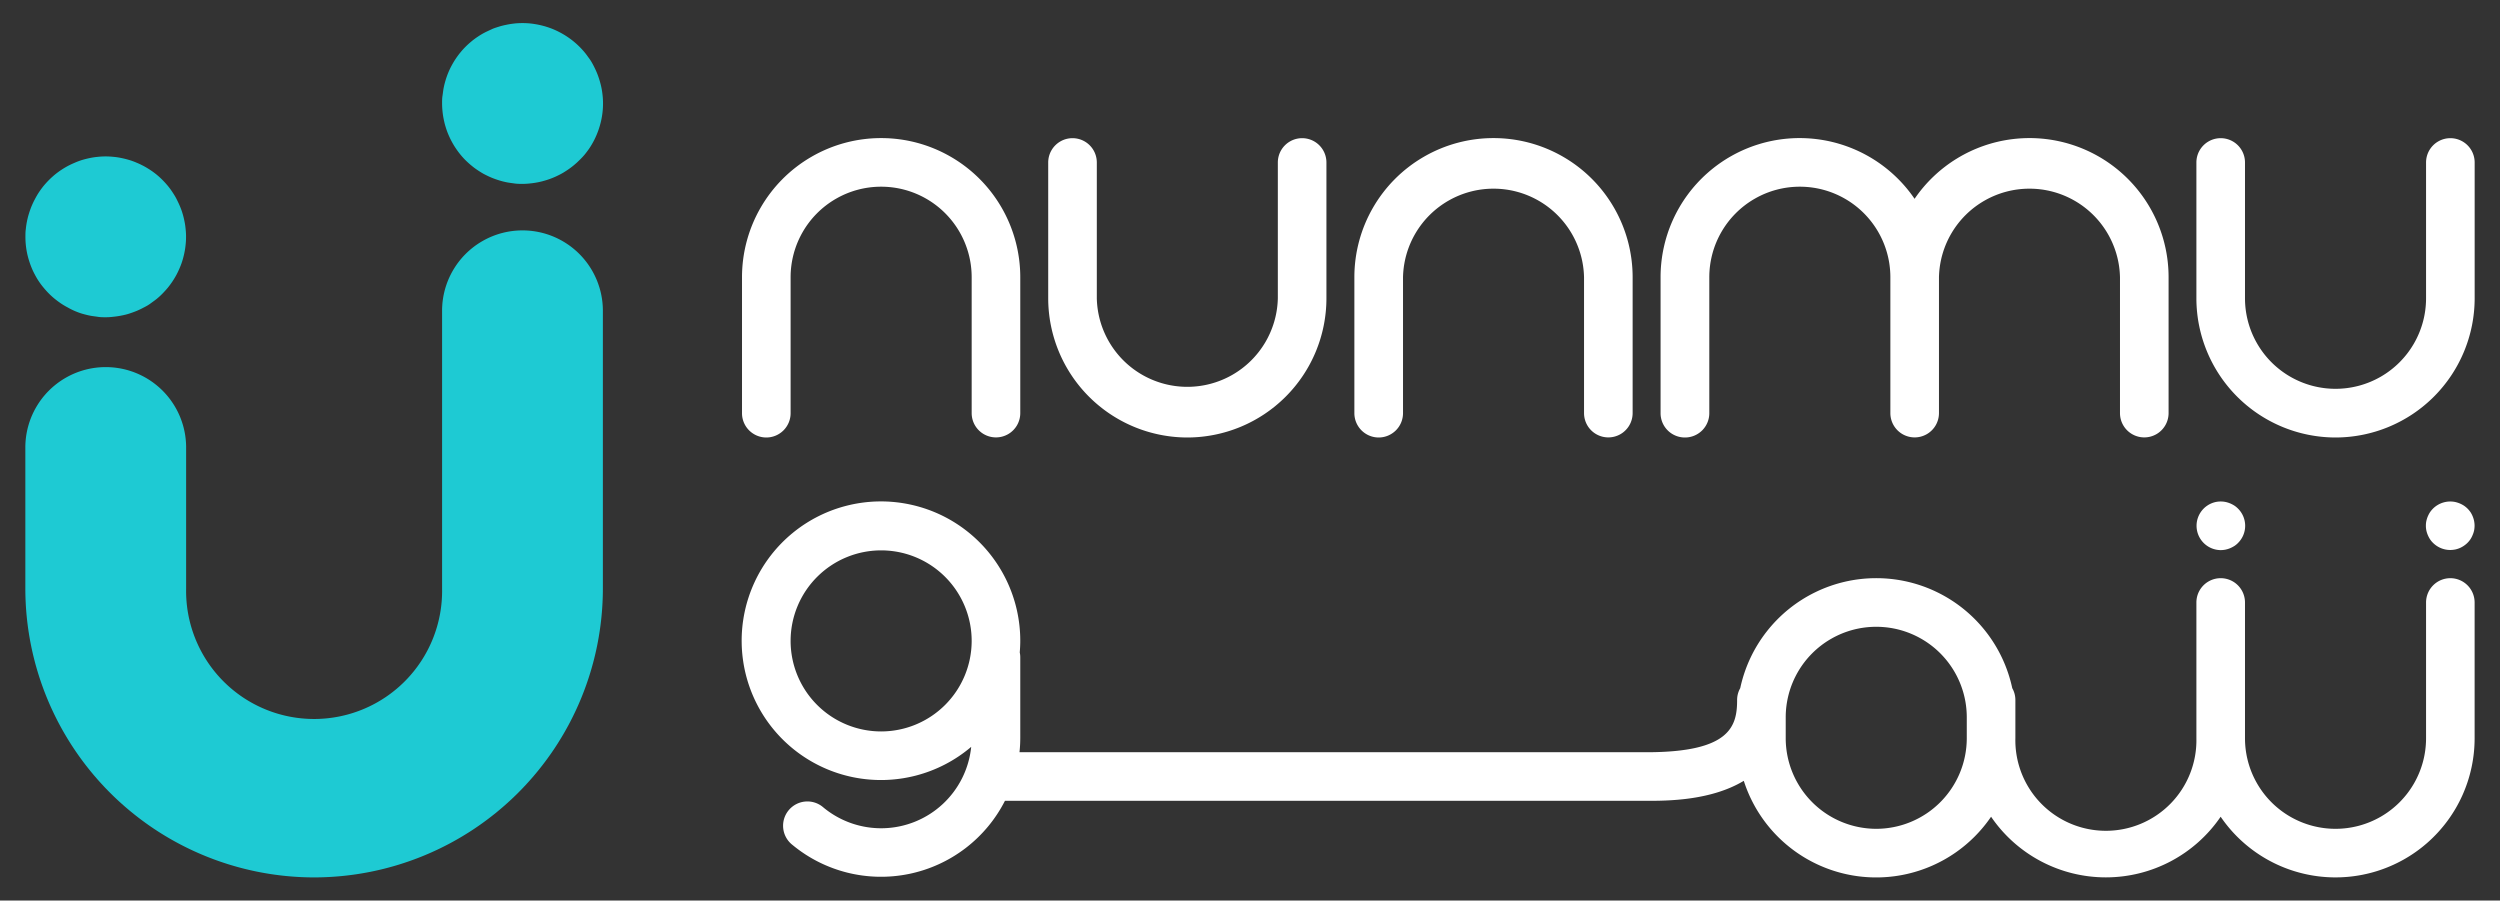<svg id="Layer_1" data-name="Layer 1" xmlns="http://www.w3.org/2000/svg" viewBox="0 0 577.15 207.89"><rect x="0" y="0" width="577.15" height="207.89" fill="#333333" stroke="none"/><defs><style>.cls-1{fill:#fff;}.cls-2{fill:#1ecad3;}.cls-3{fill:none;}</style></defs><path class="cls-1" d="M565.69,133.48a5.61,5.61,0,0,0-5.61,5.61v31.35a20.9,20.9,0,0,1-41.8,0V139.09a5.61,5.61,0,0,0-11.22,0v31.35a20.9,20.9,0,1,1-41.79,0V161.6a5.51,5.51,0,0,0-.72-2.73,32.11,32.11,0,0,0-62.8,0,5.51,5.51,0,0,0-.72,2.73c0,6.11-1.61,12.06-20.89,12.06H235.36a31,31,0,0,0,.18-3.36V151.75a5.38,5.38,0,0,0-.12-1.14c.07-.87.12-1.75.12-2.64a32.16,32.16,0,1,0-11.33,24.45,20.9,20.9,0,0,1-34.11,14,5.61,5.61,0,1,0-7.15,8.64A32.1,32.1,0,0,0,232,184.88H380.14c4.63,0,14.78,0,22.43-4.62a32.1,32.1,0,0,0,57.09,8.29,32.08,32.08,0,0,0,53,0,32.11,32.11,0,0,0,58.63-18.11V139.09A5.61,5.61,0,0,0,565.69,133.48ZM203.42,168.86A20.9,20.9,0,1,1,224.32,148,20.92,20.92,0,0,1,203.42,168.86Zm229.73,22.48a20.93,20.93,0,0,1-20.9-20.9V165.6a20.9,20.9,0,0,1,41.8,0v4.84A20.93,20.93,0,0,1,433.15,191.34Z"/><path class="cls-1" d="M570.87,119.27a5.6,5.6,0,0,0-.51-1,6.32,6.32,0,0,0-.7-.85,5.84,5.84,0,0,0-.86-.7,6.32,6.32,0,0,0-1-.52,6.67,6.67,0,0,0-1.05-.32,5.68,5.68,0,0,0-5.07,1.54,6.32,6.32,0,0,0-.7.85,6.42,6.42,0,0,0-.52,1,6.33,6.33,0,0,0-.31,1,5,5,0,0,0-.11,1.09,5.22,5.22,0,0,0,.11,1.11,6.22,6.22,0,0,0,.31,1,6.42,6.42,0,0,0,.52,1,5.28,5.28,0,0,0,.7.85,5.63,5.63,0,0,0,4,1.65,6,6,0,0,0,1.1-.11,5.47,5.47,0,0,0,2-.84,5.57,5.57,0,0,0,1.56-1.55,5.6,5.6,0,0,0,.51-1,5.44,5.44,0,0,0,.32-1,6,6,0,0,0,.11-1.11,5.76,5.76,0,0,0-.11-1.09A5.53,5.53,0,0,0,570.87,119.27Z"/><path class="cls-1" d="M512.67,127a5.78,5.78,0,0,0,1.1-.11,6.36,6.36,0,0,0,1.05-.32,6.94,6.94,0,0,0,1-.52,4.8,4.8,0,0,0,.85-.7,5.59,5.59,0,0,0,0-7.93,5.28,5.28,0,0,0-.85-.7,6.94,6.94,0,0,0-1-.52,6.36,6.36,0,0,0-1.05-.32,5.76,5.76,0,0,0-2.19,0,5.61,5.61,0,0,0-2,.84,5.28,5.28,0,0,0-.85.7,5.62,5.62,0,0,0,4,9.58Z"/><path class="cls-1" d="M176.91,101a5.61,5.61,0,0,0,5.61-5.61V64a20.9,20.9,0,0,1,41.8,0V95.37a5.61,5.61,0,1,0,11.22,0V64a32.12,32.12,0,0,0-64.24,0V95.37A5.61,5.61,0,0,0,176.91,101Z"/><path class="cls-1" d="M274.11,101a32.15,32.15,0,0,0,32.11-32.12V37.51a5.61,5.61,0,1,0-11.22,0V68.86a20.9,20.9,0,0,1-41.79,0V37.51a5.61,5.61,0,0,0-11.22,0V68.86A32.16,32.16,0,0,0,274.11,101Z"/><path class="cls-1" d="M539.18,101A32.16,32.16,0,0,0,571.3,68.86V37.51a5.61,5.61,0,1,0-11.22,0V68.86a20.9,20.9,0,0,1-41.8,0V37.51a5.61,5.61,0,0,0-11.22,0V68.86A32.16,32.16,0,0,0,539.18,101Z"/><path class="cls-1" d="M318.29,101a5.62,5.62,0,0,0,5.61-5.61V64a20.9,20.9,0,0,1,41.79,0V95.37a5.61,5.61,0,0,0,11.22,0V64a32.12,32.12,0,0,0-64.24,0V95.37A5.62,5.62,0,0,0,318.29,101Z"/><path class="cls-1" d="M389,101a5.61,5.61,0,0,0,5.61-5.61V64a20.9,20.9,0,0,1,41.8,0V95.37a5.61,5.61,0,0,0,11.22,0V64a20.9,20.9,0,0,1,41.79,0V95.37a5.61,5.61,0,1,0,11.22,0V64A32.11,32.11,0,0,0,442,45.9,32.11,32.11,0,0,0,383.36,64V95.37A5.61,5.61,0,0,0,389,101Z"/><path class="cls-2" d="M72.52,202.56A66.75,66.75,0,0,1,5.85,135.89V103.31a18.56,18.56,0,0,1,37.12,0v32.58a29.55,29.55,0,1,0,59.09,0V71.75a18.56,18.56,0,0,1,37.12,0v64.14A66.74,66.74,0,0,1,72.52,202.56Z"/><path class="cls-2" d="M120.62,42.45c-.6,0-1.22,0-1.82-.09s-1.2-.15-1.8-.27-1.19-.27-1.77-.45-1.15-.38-1.71-.61-1.11-.5-1.64-.77-1.06-.61-1.56-.94a15.73,15.73,0,0,1-1.46-1.08c-.47-.38-.93-.8-1.36-1.22a17.74,17.74,0,0,1-1.23-1.36q-.57-.7-1.08-1.47a17.35,17.35,0,0,1-.93-1.56c-.29-.53-.54-1.08-.78-1.64s-.43-1.13-.61-1.71-.32-1.17-.44-1.77a18,18,0,0,1-.27-1.79c-.06-.61-.1-1.22-.1-1.83s0-1.22.1-1.82.15-1.21.27-1.81.27-1.18.44-1.75.38-1.16.61-1.72.49-1.11.78-1.64a17.35,17.35,0,0,1,.93-1.56c.34-.5.7-1,1.08-1.46a17.74,17.74,0,0,1,1.23-1.36c.43-.43.89-.84,1.36-1.23a17.77,17.77,0,0,1,1.46-1.08c.5-.33,1-.64,1.56-.93S113,7,113.52,6.75s1.14-.43,1.71-.61,1.18-.32,1.77-.44,1.2-.21,1.8-.28a18.55,18.55,0,0,1,3.65,0,20.06,20.06,0,0,1,3.56.72c.58.18,1.16.38,1.71.61s1.11.5,1.64.78,1.06.6,1.56.93,1,.7,1.47,1.08A18.95,18.95,0,0,1,135,12.13c.38.46.75,1,1.09,1.46s.64,1,.93,1.56.54,1.09.77,1.64a17.57,17.57,0,0,1,.61,1.72,18,18,0,0,1,.45,1.75c.12.6.21,1.21.27,1.81a15.73,15.73,0,0,1,.09,1.82,16,16,0,0,1-.09,1.83,18,18,0,0,1-.27,1.79,17.64,17.64,0,0,1-.45,1.77,17.39,17.39,0,0,1-.61,1.71c-.23.56-.49,1.11-.77,1.64s-.6,1.07-.93,1.56-.71,1-1.09,1.47A17.74,17.74,0,0,1,133.74,37a18,18,0,0,1-2.82,2.3c-.5.33-1,.65-1.56.94s-1.08.54-1.64.77a16.51,16.51,0,0,1-1.71.61,17.94,17.94,0,0,1-3.56.72Q121.54,42.45,120.62,42.45Z"/><path class="cls-2" d="M24.41,73.24c-.61,0-1.22,0-1.83-.1s-1.2-.15-1.8-.27S19.6,72.6,19,72.43s-1.15-.39-1.71-.62A17.52,17.52,0,0,1,15.67,71a17.26,17.26,0,0,1-1.56-.92c-.51-.35-1-.71-1.47-1.09a17.28,17.28,0,0,1-1.35-1.22c-.43-.44-.84-.89-1.23-1.36S9.32,65.48,9,65a15.28,15.28,0,0,1-.93-1.56,16.4,16.4,0,0,1-.78-1.64c-.23-.56-.43-1.13-.61-1.71a18.16,18.16,0,0,1-.45-1.76c-.12-.6-.21-1.21-.27-1.8s-.09-1.22-.09-1.83,0-1.22.09-1.82a18.23,18.23,0,0,1,.72-3.57c.18-.58.38-1.15.61-1.71a17.52,17.52,0,0,1,.78-1.64A17.81,17.81,0,0,1,9,44.37q.51-.76,1.08-1.47c.39-.46.8-.92,1.23-1.35s.88-.84,1.35-1.23a19,19,0,0,1,3-2c.53-.28,1.09-.54,1.64-.77A15.2,15.2,0,0,1,19,36.92c.58-.17,1.18-.32,1.76-.44a16.31,16.31,0,0,1,1.8-.27,17.13,17.13,0,0,1,3.65,0,15.31,15.31,0,0,1,1.8.27c.6.12,1.19.27,1.77.44a15.2,15.2,0,0,1,1.71.62c.56.23,1.11.49,1.64.77s1.05.6,1.56.93a17.35,17.35,0,0,1,1.47,1.08,17.59,17.59,0,0,1,1.35,1.23c.43.43.84.89,1.23,1.35a17.35,17.35,0,0,1,1.08,1.47c.33.51.65,1,.93,1.56s.54,1.09.77,1.64a15.2,15.2,0,0,1,.62,1.71,17.6,17.6,0,0,1,.44,1.77,15.31,15.31,0,0,1,.27,1.8,15.86,15.86,0,0,1,.1,1.82,16,16,0,0,1-.1,1.83,16.31,16.31,0,0,1-.27,1.8,18.1,18.1,0,0,1-.44,1.76,15.2,15.2,0,0,1-.62,1.71c-.23.56-.49,1.11-.77,1.64a19,19,0,0,1-2,3c-.39.47-.8.92-1.23,1.36A15.64,15.64,0,0,1,36.18,69c-.47.38-1,.74-1.47,1.09s-1,.64-1.56.92a16.4,16.4,0,0,1-1.64.78c-.56.23-1.13.43-1.71.62s-1.17.32-1.77.44a17.74,17.74,0,0,1-1.8.27C25.63,73.2,25,73.24,24.41,73.24Z"/><rect class="cls-3" x="-97.77" y="-98.29" width="772.69" height="404.46"/></svg>